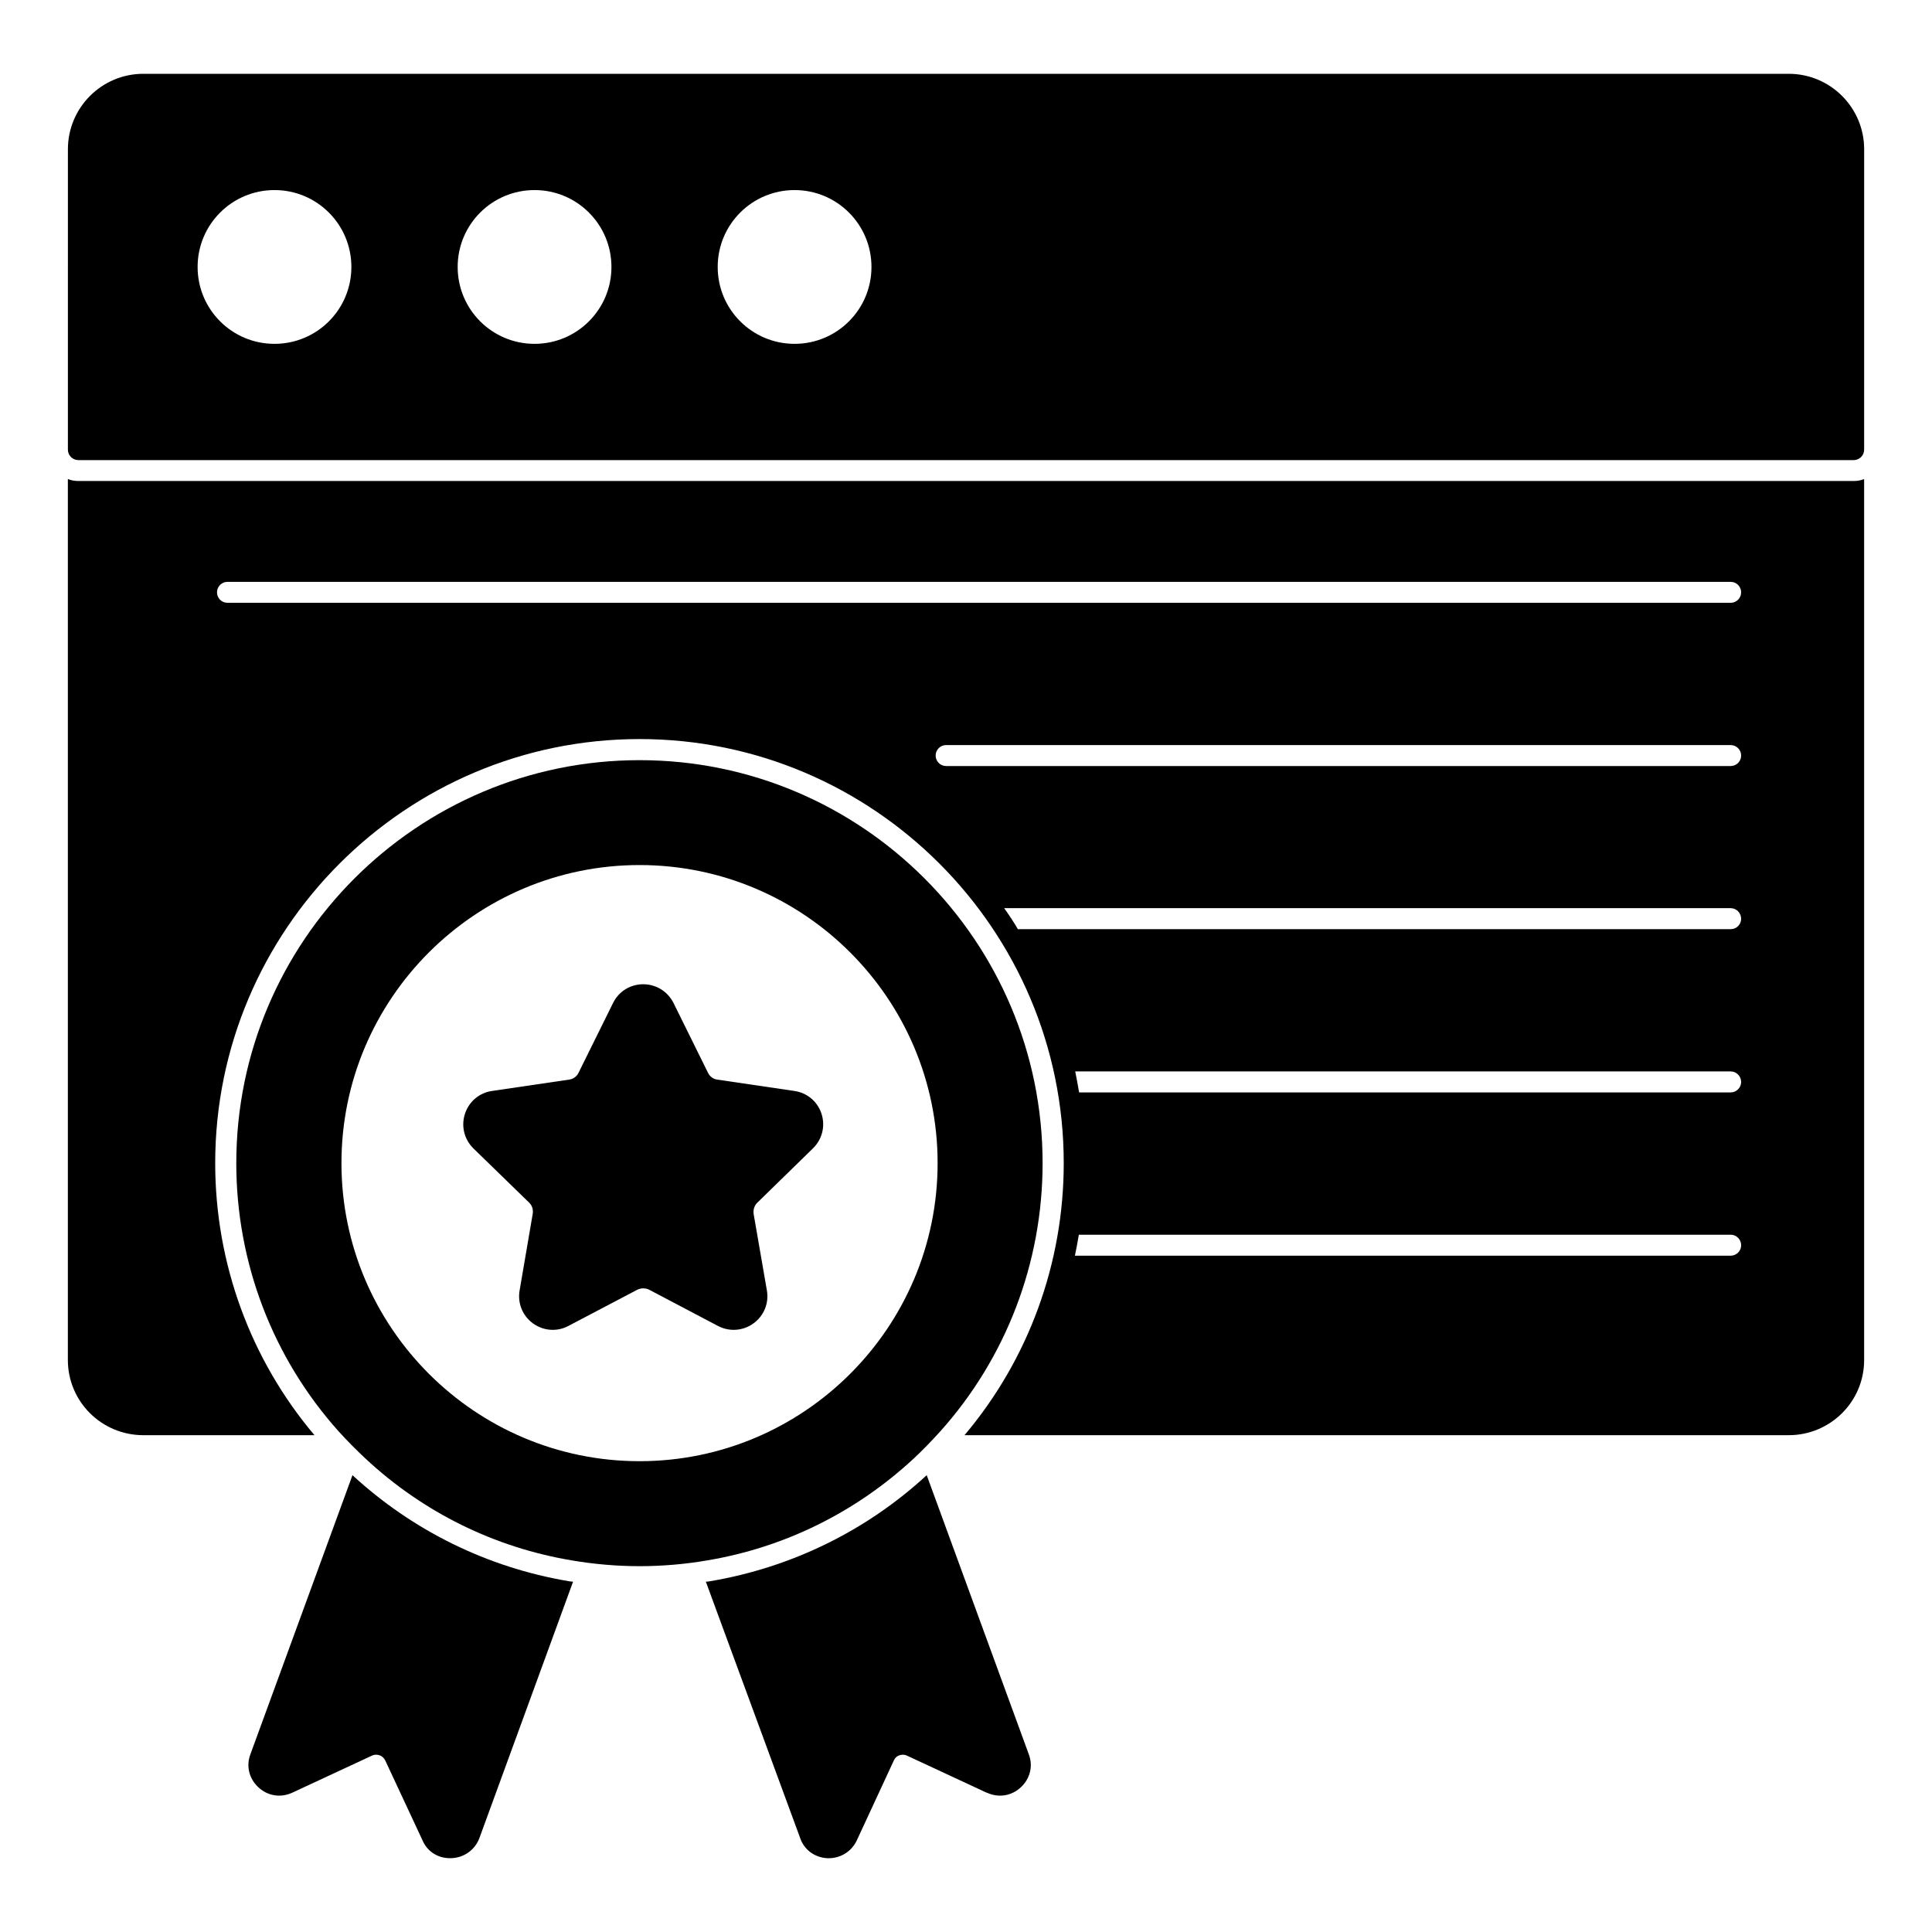 <?xml version="1.0" encoding="UTF-8"?>
<!-- Uploaded to: ICON Repo, www.svgrepo.com, Generator: ICON Repo Mixer Tools -->
<svg fill="#000000" width="800px" height="800px" version="1.1" viewBox="144 144 512 512" xmlns="http://www.w3.org/2000/svg">
 <g>
  <path d="m164.8 271.47c-0.965 0-1.918-0.148-2.816-0.52v233.46c0 11.039 8.965 19.93 20.012 19.93h45.344c-16.965-20.078-26.309-45.566-26.309-72.09 0-61.938 50.461-112.39 112.48-112.39 61.93 0 112.39 50.453 112.39 112.39 0 26.523-9.336 52.012-26.301 72.09h218.42c11.031 0 19.996-8.891 19.996-19.93l-0.004-233.46c-0.891 0.371-1.77 0.52-2.742 0.52zm437.87 205.3h-173.81c0.379-1.852 0.75-3.703 1.047-5.559h172.77c1.488 0 2.75 1.258 2.75 2.816-0.008 1.484-1.266 2.742-2.754 2.742m0-43.27h-172.7c-0.297-1.852-0.668-3.703-1.031-5.559h173.73c1.488 0 2.75 1.258 2.75 2.816-0.004 1.484-1.262 2.742-2.75 2.742m0-43.266h-188.93c-1.113-1.926-2.363-3.777-3.625-5.559h192.55c1.488 0 2.75 1.258 2.75 2.816 0 1.555-1.258 2.742-2.746 2.742m-0.031-43.227h-207.91c-1.535 0-2.777-1.246-2.777-2.777 0-1.535 1.246-2.777 2.777-2.777h207.91c1.535 0 2.777 1.246 2.777 2.777 0 1.535-1.242 2.777-2.777 2.777m0-43.254h-398.36c-1.535 0-2.777-1.246-2.777-2.777 0-1.535 1.246-2.777 2.777-2.777h398.36c1.535 0 2.777 1.246 2.777 2.777 0 1.535-1.242 2.777-2.777 2.777"/>
  <path d="m618.04 163.56h-436.07c-11.016 0-19.973 8.965-19.973 19.98l-0.004 79.617c0 1.535 1.246 2.777 2.777 2.777h470.47c1.535 0 2.777-1.246 2.777-2.777l0.004-79.617c0-11.016-8.965-19.98-19.977-19.98m-401.3 71.562c-11.262 0-20.375-9.113-20.375-20.375 0-11.262 9.113-20.375 20.375-20.375 11.27 0 20.375 9.113 20.375 20.375 0 11.262-9.105 20.375-20.375 20.375m68.918 0c-11.262 0-20.375-9.113-20.375-20.375 0-11.262 9.113-20.375 20.375-20.375 11.262 0 20.375 9.113 20.375 20.375 0 11.262-9.113 20.375-20.375 20.375m68.91 0c-11.262 0-20.375-9.113-20.375-20.375 0-11.262 9.113-20.375 20.375-20.375s20.375 9.113 20.375 20.375c0 11.262-9.113 20.375-20.375 20.375"/>
  <path d="m389.59 534.94c-16.078 14.816-35.934 24.449-57.273 28.078-0.445 0.074-0.816 0.148-1.258 0.148l24.969 67.867c1.039 3.188 3.926 5.262 7.262 5.41h0.371c3.188 0 6.074-1.852 7.41-4.742l9.855-21.266c0.297-0.594 0.742-1.039 1.406-1.258 0.668-0.223 1.406-0.223 2 0.074l21.191 9.855h0.074c3.113 1.406 6.519 0.816 8.965-1.48s3.262-5.629 2.074-8.742z"/>
  <path d="m237.41 534.94-27.043 73.941c-1.184 3.113-0.371 6.445 2.074 8.742 2.445 2.297 5.852 2.891 8.965 1.48l21.191-9.855c0.594-0.297 1.332-0.297 2-0.074 0.668 0.223 1.184 0.742 1.48 1.332l9.855 21.117c1.258 3.039 4.074 4.816 7.336 4.816h0.223c3.406-0.074 6.371-2.148 7.559-5.336l24.82-67.941c-0.445 0-0.816-0.074-1.258-0.148-21.418-3.625-41.199-13.332-57.203-28.074"/>
  <path d="m386.16 530.52c2.422-2.273 4.699-4.629 6.906-7.062 17.566-19.539 27.234-44.824 27.234-71.207 0-58.887-47.906-106.8-106.8-106.8-58.93 0-106.88 47.914-106.88 106.8 0 26.383 9.676 51.672 27.242 71.207 2.199 2.43 4.551 4.785 6.981 7.062 15.254 14.234 34.176 23.574 54.707 27.004 5.965 1.016 12.004 1.527 17.945 1.527 5.981 0 11.996-0.512 17.871-1.52 20.484-3.414 39.422-12.75 54.789-27.012m-72.668 0.711c-43.559 0-78.996-35.438-78.996-78.996 0-43.551 35.438-78.988 78.996-78.988 43.559 0 78.992 35.438 78.992 78.988 0.004 43.559-35.434 78.996-78.992 78.996"/>
  <path d="m354.49 433.11-20.426-3.008c-1.039-0.133-1.973-0.824-2.453-1.836l-9.121-18.465c-1.543-3.066-4.617-4.965-8.031-4.965h-0.051c-3.41 0.016-6.461 1.926-7.949 4.981l-9.145 18.492c-0.469 0.984-1.387 1.652-2.527 1.801l-20.367 3c-3.363 0.473-6.121 2.785-7.188 6.023-1.082 3.266-0.23 6.785 2.231 9.215l14.781 14.375c0.777 0.75 1.117 1.859 0.926 2.984l-3.469 20.27c-0.586 3.394 0.785 6.742 3.57 8.75 1.562 1.125 3.379 1.695 5.199 1.695 1.43 0 2.859-0.34 4.172-1.043l18.219-9.574c0.992-0.504 2.207-0.504 3.191-0.008l18.18 9.574c3.047 1.609 6.668 1.355 9.445-0.66 2.777-2.016 4.141-5.356 3.555-8.742l-3.504-20.211c-0.176-1.156 0.184-2.289 0.965-3.039 0.008 0 0.008-0.008 0.016-0.008l14.715-14.367c2.473-2.406 3.348-5.926 2.281-9.195-1.051-3.246-3.828-5.566-7.215-6.039"/>
 </g>
</svg>